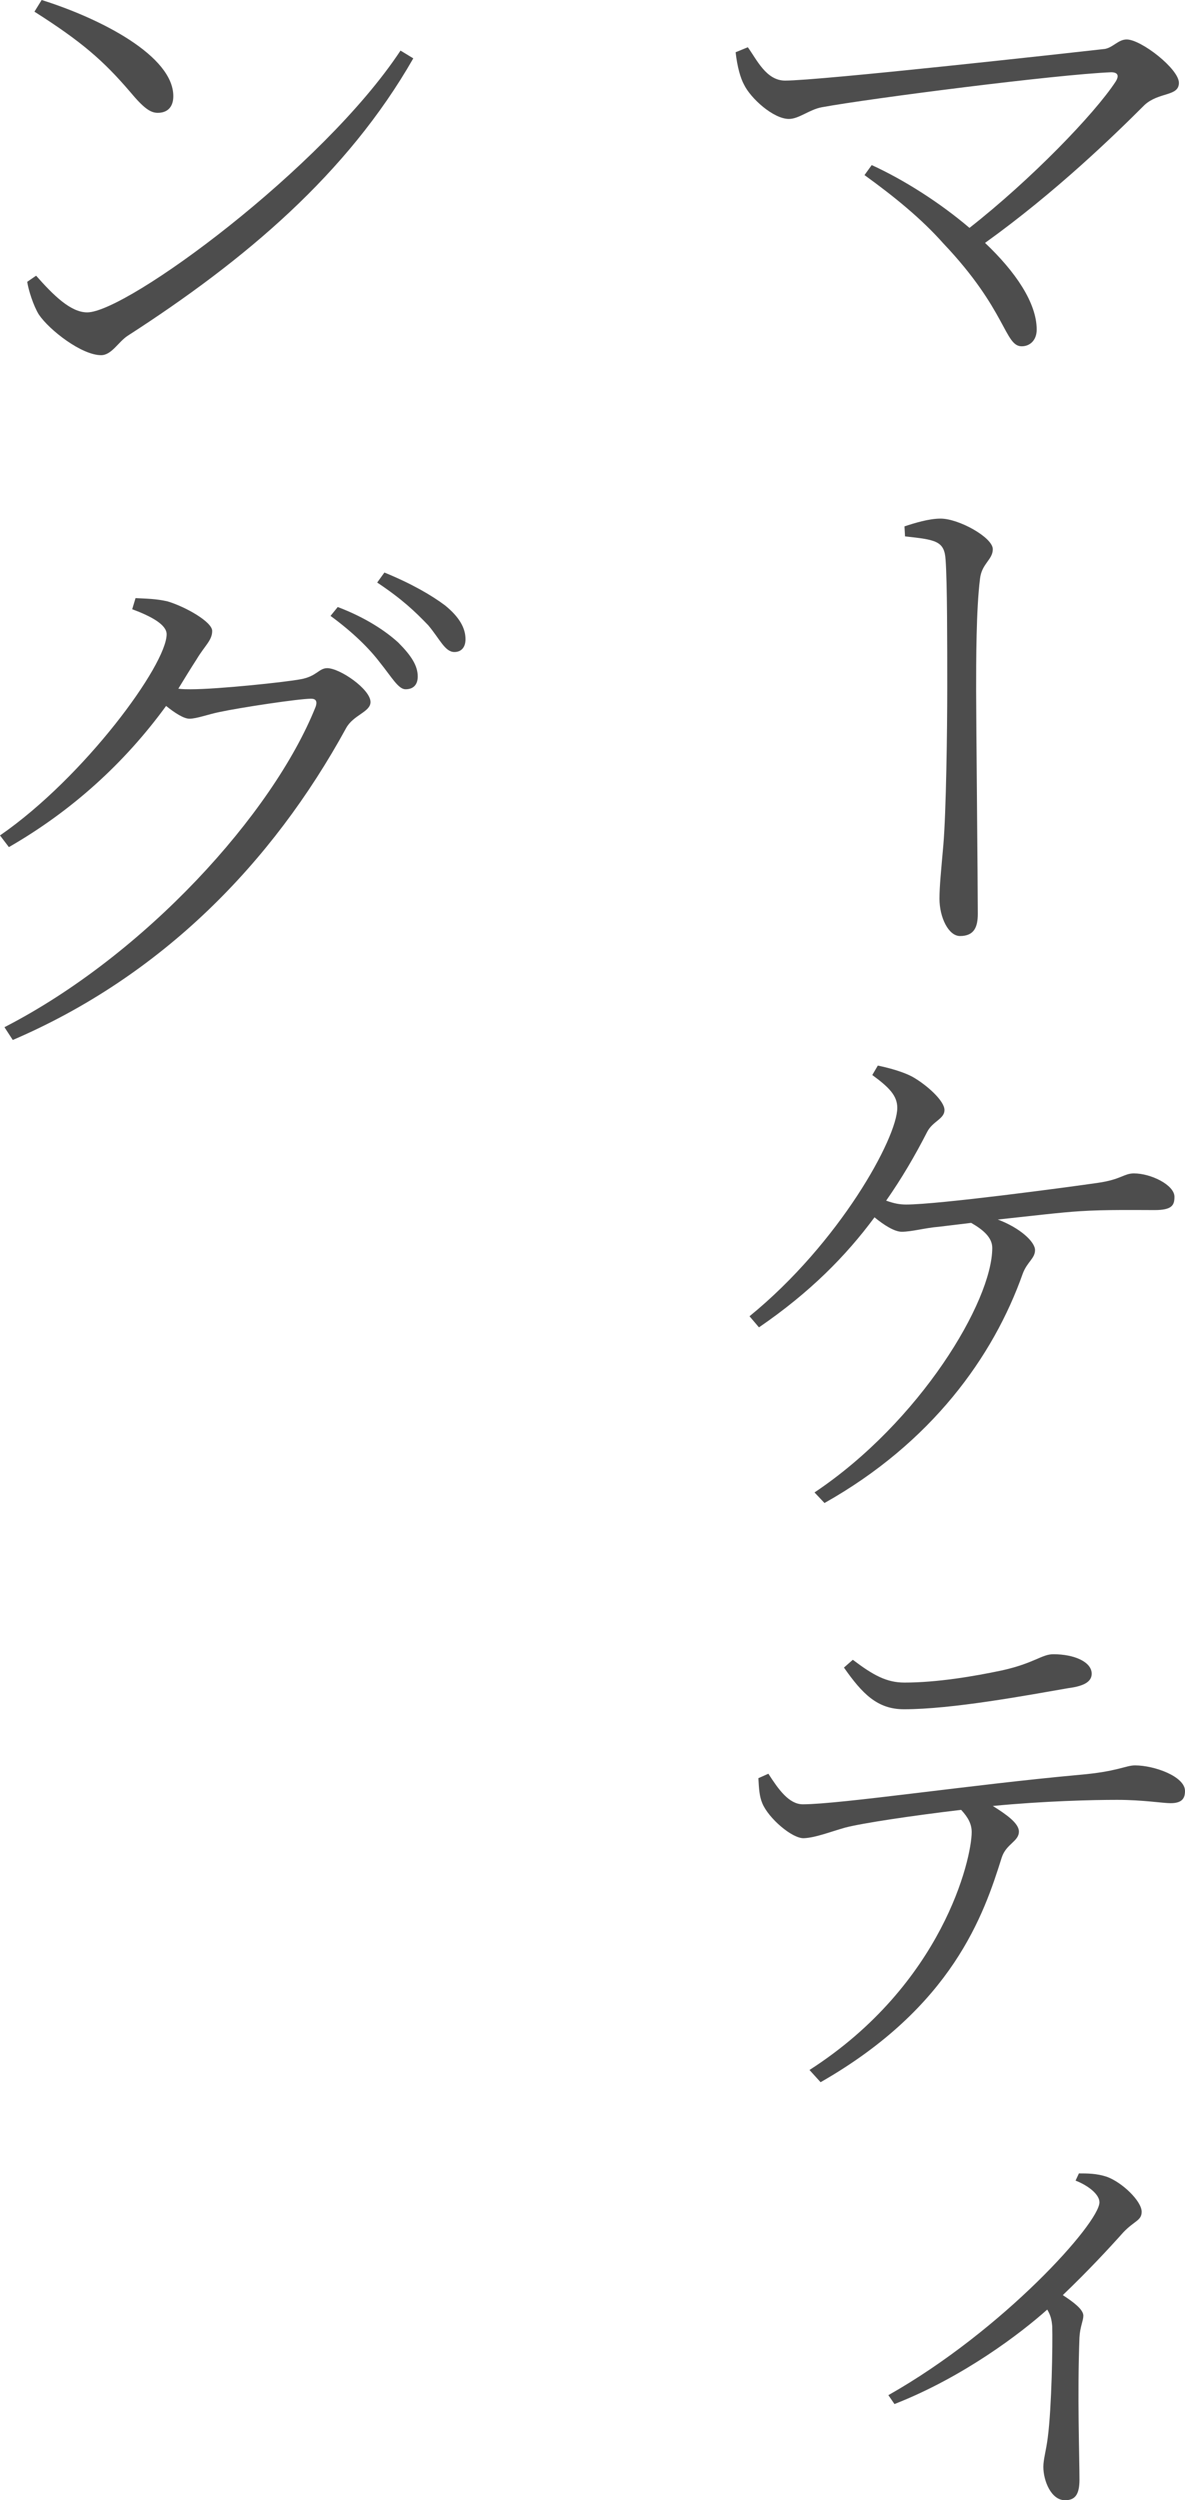 <?xml version="1.0" encoding="utf-8"?>
<!-- Generator: Adobe Illustrator 24.0.3, SVG Export Plug-In . SVG Version: 6.00 Build 0)  -->
<svg version="1.1" id="レイヤー_1" xmlns="http://www.w3.org/2000/svg" xmlns:xlink="http://www.w3.org/1999/xlink" x="0px"
	 y="0px" viewBox="0 0 127.99 269.879" style="enable-background:new 0 0 127.99 269.879;" xml:space="preserve">
<style type="text/css">
	.st0{fill:#4D4D4D;}
</style>
<g>
	<path class="st0" d="M80.772,5.1c0.96,1.32,1.98,3.6,4.02,3.6c3.78,0,30.299-2.939,34.559-3.419c0.9-0.181,1.44-1.021,2.34-1.021
		c1.561,0,5.641,3.18,5.641,4.68s-2.16,0.96-3.721,2.4c-3.239,3.239-9.6,9.419-17.219,14.879c3.3,3.12,5.58,6.479,5.58,9.359
		c0,1.141-0.721,1.801-1.62,1.801c-1.86,0-1.62-3.9-8.46-11.1c-2.34-2.641-5.279-5.04-8.52-7.38l0.78-1.08
		c3.42,1.56,7.319,4.02,10.56,6.779c6.659-5.22,13.499-12.299,15.779-15.779c0.42-0.66,0.239-1.02-0.48-1.02
		c-5.88,0.24-26.039,2.819-31.259,3.779c-1.319,0.24-2.46,1.261-3.54,1.261c-1.68,0-4.14-2.221-4.859-3.72
		c-0.36-0.66-0.72-1.86-0.9-3.48L80.772,5.1z"/>
	<path class="st0" d="M97.691,56.819c1.08-0.36,2.641-0.84,3.9-0.84c1.979,0,5.64,2.039,5.64,3.3c0,1.14-1.2,1.56-1.38,3.18
		c-0.42,3.3-0.42,8.939-0.42,12.119c0,2.82,0.18,20.999,0.18,24.06c0,1.38-0.359,2.399-1.92,2.399c-1.26,0-2.22-2.04-2.22-4.02
		c0-1.38,0.18-3.061,0.42-5.82c0.3-3.54,0.42-12.359,0.42-16.979c0-4.68,0-11.459-0.18-13.799c-0.12-2.04-1.08-2.16-4.38-2.52
		L97.691,56.819z"/>
	<path class="st0" d="M94.812,115.02c1.44,0.3,2.82,0.721,3.721,1.2c1.5,0.84,3.479,2.58,3.479,3.6c0,0.96-1.26,1.2-1.86,2.34
		c-1.319,2.58-2.76,5.04-4.439,7.44c0.84,0.3,1.44,0.42,2.16,0.42c3.479,0,17.399-1.86,20.699-2.34
		c2.52-0.36,2.819-1.021,3.899-1.021c1.86,0,4.38,1.26,4.38,2.521c0,0.899-0.24,1.439-2.16,1.439c-1.68,0-5.399-0.06-8.039,0.12
		c-2.04,0.12-5.521,0.54-8.88,0.9c2.399,0.899,4.02,2.399,4.02,3.3c0,0.899-0.84,1.26-1.319,2.52c-3.181,9-9.9,18.299-21.42,24.779
		l-1.079-1.141c11.399-7.619,19.199-20.639,19.199-26.398c0-1.14-1.021-1.98-2.28-2.7l-3.479,0.42c-1.5,0.12-2.94,0.54-4.021,0.54
		c-0.779,0-1.92-0.72-2.939-1.56c-3.06,4.14-6.96,8.1-12.479,11.879l-1.021-1.199c9.72-7.92,15.96-19.26,15.96-22.499
		c0-1.32-0.9-2.221-2.7-3.54L94.812,115.02z"/>
	<path class="st0" d="M82.992,191.459c1.08,1.681,2.22,3.3,3.72,3.3c4.021,0,18.54-2.159,29.879-3.18c4.14-0.359,4.98-1.02,6-1.02
		c2.1,0,5.399,1.2,5.399,2.76c0,0.78-0.3,1.32-1.56,1.32c-0.84,0-3-0.36-5.76-0.36c-2.58,0-7.859,0.12-13.439,0.66
		c1.44,0.899,2.82,1.859,2.82,2.76c0,1.08-1.38,1.32-1.86,2.819c-1.92,6.12-5.279,16.08-19.56,24.239l-1.199-1.319
		c14.399-9.24,17.519-22.8,17.519-25.68c0-0.84-0.359-1.56-1.14-2.399c-5.1,0.6-10.739,1.439-12.539,1.92
		c-1.681,0.479-3.181,1.08-4.44,1.14c-1.26,0.061-3.84-2.16-4.5-3.779c-0.3-0.721-0.359-1.5-0.42-2.7L82.992,191.459z
		 M92.112,179.16c2.22,1.68,3.659,2.46,5.579,2.46c3.48,0,7.44-0.66,10.56-1.32c3.48-0.78,4.261-1.74,5.521-1.74
		c2.279,0,4.14,0.84,4.14,2.101c0,0.779-0.66,1.319-2.52,1.56c-4.5,0.78-12.54,2.28-17.76,2.28c-2.88,0-4.5-1.681-6.479-4.5
		L92.112,179.16z"/>
	<path class="st0" d="M116.531,234.601c0.899,0,1.92,0,3,0.359c1.68,0.601,3.779,2.641,3.779,3.78c0,0.96-0.779,0.96-1.979,2.22
		c-1.5,1.68-3.78,4.14-6.54,6.779c1.2,0.78,2.22,1.561,2.22,2.221c0,0.54-0.359,1.199-0.42,2.34c-0.239,6.239,0,12.779,0,15.359
		c0,1.619-0.479,2.22-1.56,2.22c-1.5,0-2.34-2.1-2.34-3.6c0-0.841,0.3-1.74,0.479-3.181c0.42-3.18,0.54-10.079,0.48-11.999
		c-0.061-0.72-0.18-1.2-0.54-1.8c-2.82,2.52-9,7.26-16.499,10.199l-0.66-0.96c12.419-7.02,22.799-18.599,22.799-20.819
		c0-0.899-1.32-1.859-2.58-2.34L116.531,234.601z"/>
	<path class="st0" d="M43.259,5.46l1.38,0.84c-7.14,12.479-18.18,21.779-30.839,29.938c-1.021,0.66-1.74,2.101-2.88,2.101
		c-2.1,0-5.58-2.7-6.72-4.38c-0.601-0.96-1.14-2.7-1.26-3.54l0.96-0.66c1.859,2.1,3.72,3.96,5.52,3.96
		C13.68,33.719,34.858,18.18,43.259,5.46z M4.5,0c6.479,2.04,14.22,6.06,14.22,10.38c0,1.199-0.66,1.8-1.681,1.8
		c-0.779,0-1.499-0.48-2.999-2.28C11.16,6.54,8.82,4.5,3.72,1.26L4.5,0z"/>
	<path class="st0" d="M14.64,64.561c1.08,0.06,2.22,0.06,3.479,0.359c1.98,0.601,4.8,2.22,4.8,3.18c0,1.021-0.779,1.561-1.68,3.061
		c-0.66,1.02-1.32,2.1-1.979,3.18c0.54,0.06,0.899,0.06,1.319,0.06c3,0,10.32-0.779,11.88-1.08c1.74-0.3,1.979-1.199,2.88-1.199
		c1.38,0,4.68,2.279,4.68,3.659c0,1.08-1.86,1.38-2.64,2.82C29.399,93.179,17.46,105.358,1.38,112.258l-0.899-1.38
		c15.179-7.799,28.979-23.039,33.599-34.559c0.239-0.659,0-0.899-0.48-0.899c-1.319,0-7.68,0.96-9.899,1.439
		c-1.2,0.24-2.46,0.721-3.24,0.721c-0.6,0-1.56-0.601-2.52-1.38C13.439,82.38,7.74,87.539,0.96,91.439L0,90.179
		C9.12,83.88,17.999,71.76,17.999,68.46c0-1.02-1.619-1.92-3.72-2.7L14.64,64.561z M36.479,65.521c3,1.14,5.16,2.579,6.54,3.84
		c1.439,1.439,2.1,2.52,2.1,3.659c0,0.9-0.479,1.38-1.319,1.38c-0.78,0-1.5-1.319-2.761-2.88c-1.14-1.5-2.88-3.239-5.339-5.039
		L36.479,65.521z M41.519,61.8c2.939,1.2,5.1,2.46,6.54,3.54c1.56,1.261,2.22,2.46,2.22,3.66c0,0.9-0.48,1.38-1.2,1.38
		c-1.02,0-1.56-1.38-2.819-2.88c-1.44-1.5-2.82-2.819-5.521-4.62L41.519,61.8z"/>
</g>
</svg>
